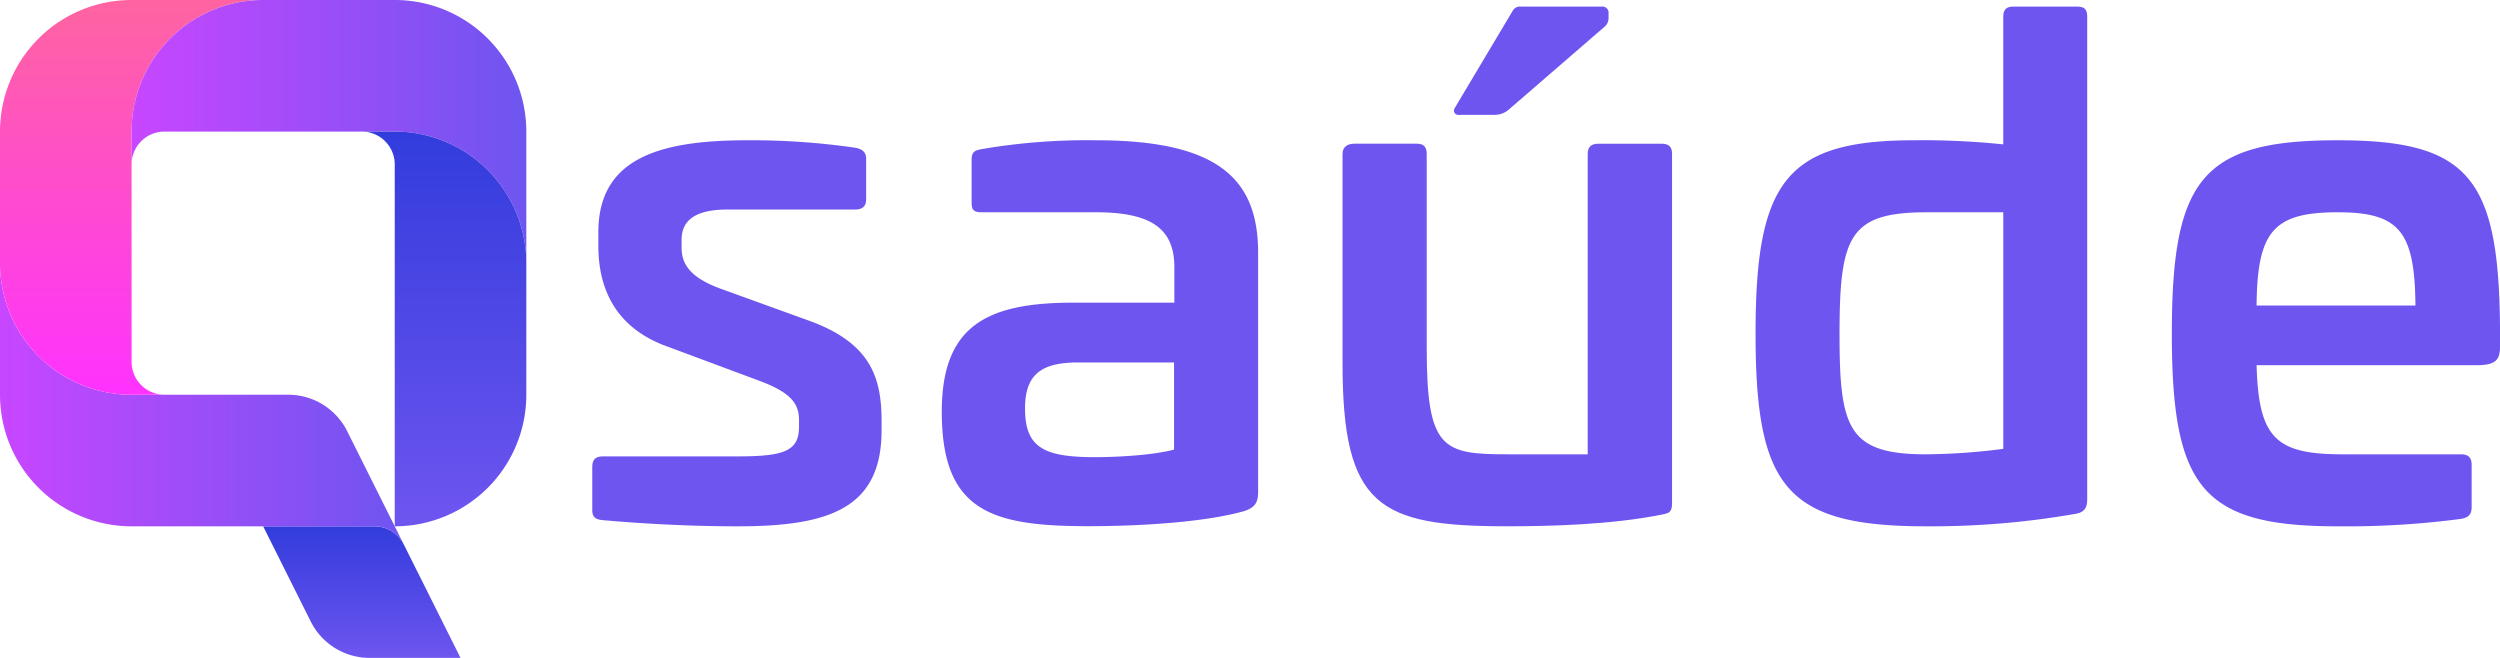 <svg xmlns="http://www.w3.org/2000/svg" xmlns:xlink="http://www.w3.org/1999/xlink" viewBox="0 0 760 200"><defs><style>.cls-1{fill:url(#Gradiente_sem_nome_74);}.cls-2{fill:url(#Gradiente_sem_nome_68);}.cls-3{fill:url(#Gradiente_sem_nome_62);}.cls-4{fill:url(#Gradiente_sem_nome_68-2);}.cls-5{fill:url(#Gradiente_sem_nome_74-2);}.cls-6{fill:#6e55f0;}</style><linearGradient id="Gradiente_sem_nome_74" x1="110" y1="160" x2="110" y2="200" gradientUnits="userSpaceOnUse"><stop offset="0" stop-color="#323cdc"/><stop offset="1" stop-color="#6e55f0"/></linearGradient><linearGradient id="Gradiente_sem_nome_68" y1="122.76" x2="122.76" y2="122.76" gradientUnits="userSpaceOnUse"><stop offset="0" stop-color="#c846ff"/><stop offset="1" stop-color="#6e55f0"/></linearGradient><linearGradient id="Gradiente_sem_nome_62" x1="40" x2="40" y2="120" gradientUnits="userSpaceOnUse"><stop offset="0" stop-color="#ff64a0"/><stop offset="1" stop-color="#ff32ff"/></linearGradient><linearGradient id="Gradiente_sem_nome_68-2" x1="40" y1="40" x2="160" y2="40" xlink:href="#Gradiente_sem_nome_68"/><linearGradient id="Gradiente_sem_nome_74-2" x1="135" y1="40" x2="135" y2="160" xlink:href="#Gradiente_sem_nome_74"/></defs><g id="Camada_2" data-name="Camada 2"><g id="Layer_1" data-name="Layer 1"><path class="cls-1" d="M100,160h13.82a10,10,0,0,1,8.94,5.53L140,200H112.36a20,20,0,0,1-17.89-11.06L80,160Z"/><path class="cls-2" d="M80,160H40A40,40,0,0,1,0,120V80a40,40,0,0,0,40,40H87.64a20,20,0,0,1,17.89,11.06L120,160l2.76,5.53a10,10,0,0,0-8.94-5.53H80Z"/><path class="cls-3" d="M0,40V80a40,40,0,0,0,40,40H50a10,10,0,0,1-10-10V40A40,40,0,0,1,80,0H40A40,40,0,0,0,0,40Z"/><path class="cls-4" d="M120,0H80A40,40,0,0,0,40,40V50A10,10,0,0,1,50,40h70a40,40,0,0,1,40,40V40A40,40,0,0,0,120,0Z"/><path class="cls-5" d="M160,120V80a40,40,0,0,0-40-40H110a10,10,0,0,1,10,10V160A40,40,0,0,0,160,120Z"/><path class="cls-6" d="M260.15,44.94c2.11.41,3.16,1.46,3.16,3.33v12.3c0,2.08-1.05,3.13-3.37,3.13H221.13c-8.86,0-13.92,2.71-13.92,9.17v2.5c0,5,2.74,9,11.6,12.3l27.63,10C265,104.55,268,115.18,268,128.11v2.71c0,23.76-16,29.18-43.66,29.18-18.35,0-34.17-1.25-41.13-1.88-2.53-.21-3.16-1.25-3.16-3.12V142.07c0-2.29.84-3.33,3.38-3.33h40.91c14.13,0,18.56-1.67,18.56-9v-2.08c0-5-2.53-8.34-12-11.88L203,105.39C186.54,99.55,181.9,87,181.9,74.75V70.58c0-22.72,19-27.94,45.34-27.94a218.37,218.37,0,0,1,32.91,2.3"/><path class="cls-6" d="M382.47,76.83v72.54c0,2.71-.42,4.79-4.21,6-11,3.13-29.53,4.59-47.46,4.59-29.53,0-44.5-4.59-44.5-34.81,0-26.47,14.13-33.14,40.07-33.14H357V81.21c0-11.68-7-16.68-23.83-16.68H298.53c-2.53,0-3.16-.62-3.16-3.12V48.69c0-2.5.84-2.92,2.95-3.34a190.13,190.13,0,0,1,34.8-2.71c37.12,0,49.35,11.68,49.35,34.19m-54.62,33.35c-11.18,0-16.24,3.54-16.24,14,0,11.88,5.69,14.8,21.3,14.8,5.27,0,16.87-.42,24-2.3V110.18Z"/><path class="cls-6" d="M631.35,2c2.32,0,3.16.84,3.16,3.13V151.87c0,2.92-1.27,4-3.8,4.38A254.59,254.59,0,0,1,585.58,160c-42.61,0-51.89-11.88-51.89-58.57,0-46.28,9.28-58.79,48.3-58.79a237.31,237.31,0,0,1,27,1.25V5.13C609,2.84,610,2,612.15,2ZM586,64.53c-23.62,0-26.78,6.88-26.78,36.9,0,28.34,2.32,36.68,26.15,36.68A191,191,0,0,0,609,136.45V64.53Z"/><path class="cls-6" d="M760,99.13v6.26c0,4-1.26,5.63-7.17,5.63H686c.63,22.09,5.7,27.09,26.15,27.09h36.07c2.11,0,3.16,1,3.16,3.13v12.92c0,2.29-1.05,3.13-3,3.55A265.08,265.08,0,0,1,710.65,160c-41.13,0-50.41-11.67-50.41-58.57,0-47.11,9.28-58.79,50.41-58.79,39.65,0,48.93,11.26,49.35,56.49m-74-6.25h48.3c-.21-22.51-4.85-28.35-23.62-28.35-19.61,0-24.47,5.84-24.68,28.35"/><path class="cls-6" d="M505.22,43.69h-19.4q-3.17,0-3.16,3.12v91.3H458.4c-19.83,0-24.68-1.46-24.68-32.31v-59c0-2.08-.84-3.12-3-3.12h-19c-2.11,0-3.59,1-3.59,3.12v63.58c0,43.56,11,49.61,50,49.61,12.65,0,31.42-.42,47-3.54,2.11-.42,3.17-.63,3.17-3.34V46.81Q508.39,43.69,505.22,43.69Z"/><path class="cls-6" d="M454.36,34.92a6.54,6.54,0,0,0,4.31-1.61L487.93,8A3.41,3.41,0,0,0,489,5.54V4.09A1.88,1.88,0,0,0,486.87,2H462.41a2.56,2.56,0,0,0-2.53,1.25L442.19,32.93a1.32,1.32,0,0,0,1.13,2Z"/></g></g></svg>